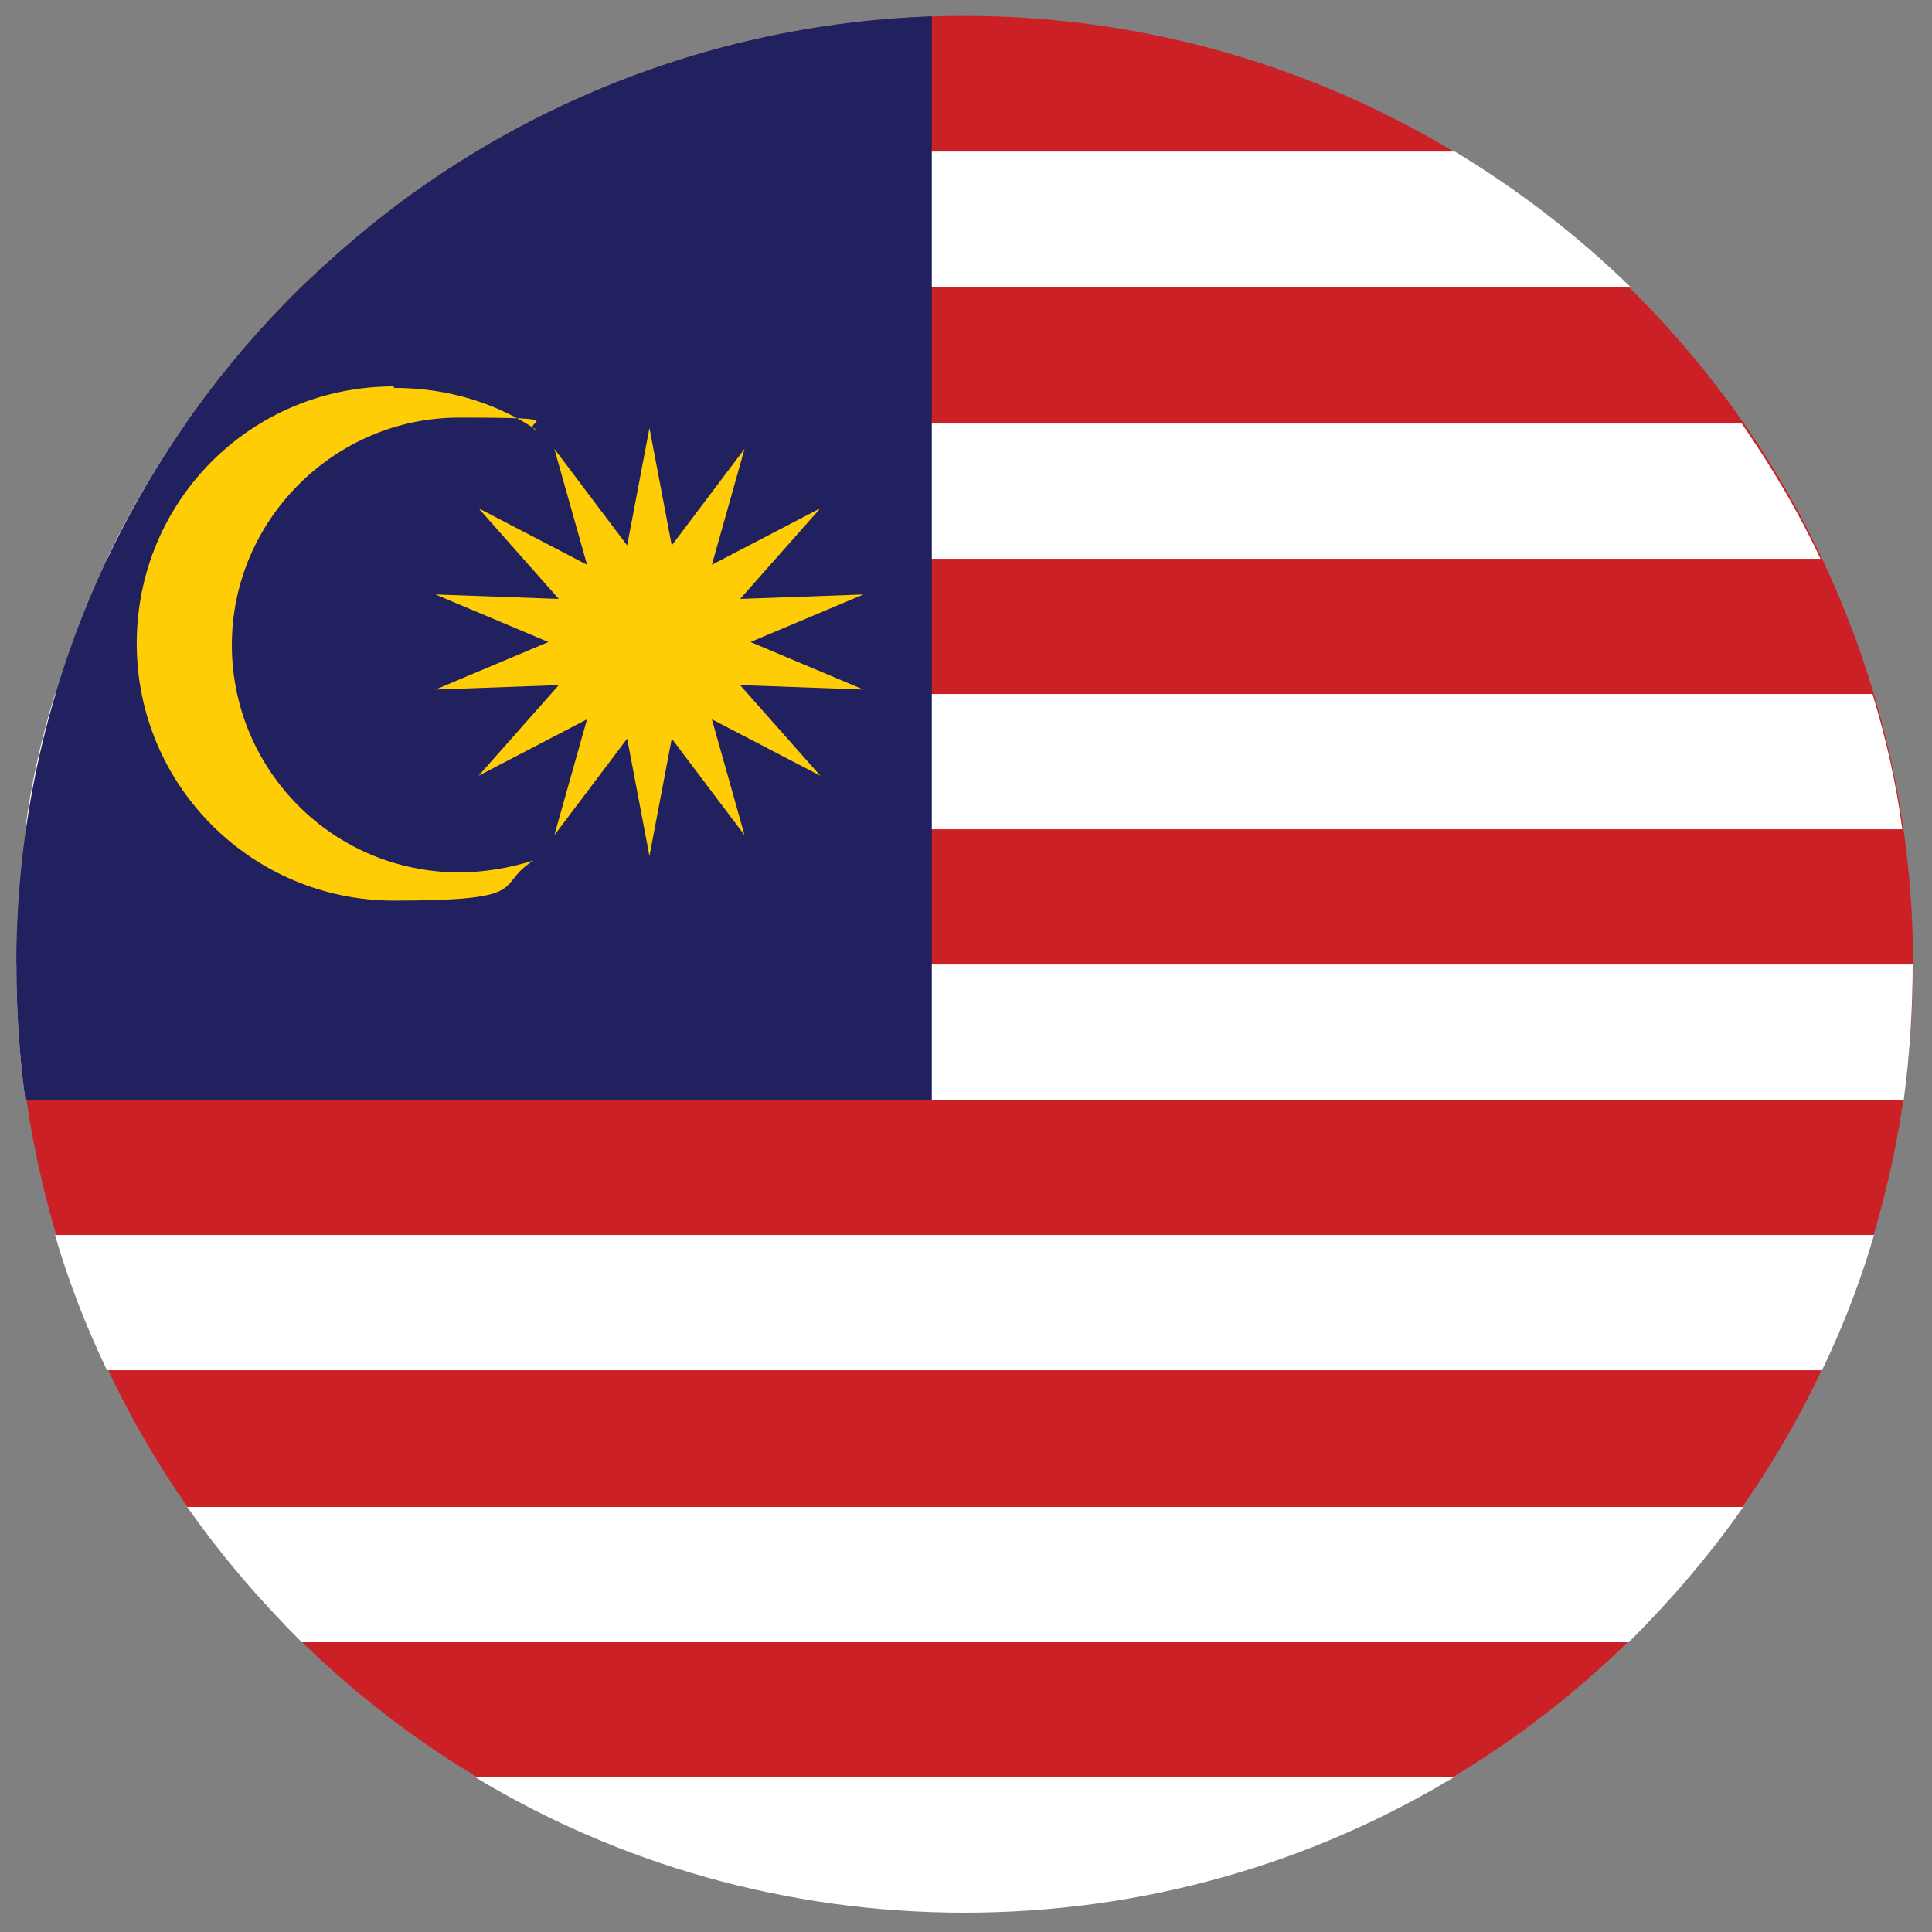 <?xml version="1.0" encoding="UTF-8"?>
<svg xmlns="http://www.w3.org/2000/svg" id="Layer_1" version="1.1" viewBox="0 0 130 130">
  <rect x="0" y="0" width="130" height="130" fill="#808080" stroke="none"/>
  <defs>
    <style>
      .st0 {
        fill: #cb2026;
      }

      .st1 {
        fill: #222160;
      }

      .st2 {
        fill: #fff;
      }

      .st3 {
        fill: #ffcd05;
      }
    </style>
  </defs>
  <circle class="st0" cx="64.9" cy="64.9" r="63.8" transform="translate(-9.7 118.3) rotate(-80.6)"></circle>
  <path class="st2" d="M97.8,119.6c-9.6,5.8-20.9,9.1-32.9,9.1s-23.3-3.3-32.9-9.1h65.8Z"></path>
  <g id="use3035">
    <path class="st2" d="M117.3,101.4c-2.3,3.3-4.9,6.3-7.7,9.1H20.3c-2.8-2.8-5.4-5.8-7.7-9.1h104.7Z"></path>
  </g>
  <g id="use3038">
    <path class="st2" d="M126.1,83.1c-.9,3.1-2.1,6.2-3.5,9.1H7.2c-1.4-2.9-2.6-6-3.5-9.1h122.3Z"></path>
  </g>
  <g id="use3062">
    <path class="st2" d="M128.7,64.9c0,3.1-.2,6.1-.6,9.1H1.7c-.4-3-.6-6-.6-9.1h127.6Z"></path>
  </g>
  <g id="use3064">
    <path class="st2" d="M128.1,55.8H1.7c.4-3.1,1.1-6.2,2-9.1h122.3c.9,3,1.6,6,2,9.1Z"></path>
  </g>
  <g id="use3066">
    <path class="st2" d="M122.6,37.6H7.2c1.5-3.2,3.3-6.2,5.3-9.1h104.7c2,2.9,3.8,5.9,5.3,9.1Z"></path>
  </g>
  <g id="use3068">
    <path class="st2" d="M109.6,19.3H20.3c3.5-3.5,7.5-6.5,11.8-9.1h65.8c4.3,2.6,8.2,5.6,11.8,9.1Z"></path>
  </g>
  <path class="st1" d="M62.7,1.1v72.9H1.7c-.4-3-.6-6-.6-9.1C1.1,30.4,28.5,2.3,62.7,1.1Z"></path>
  <path id="path4945" class="st3" d="M26.5,26c-9.6,0-17.3,7.7-17.3,17.3s7.8,17.3,17.3,17.3,6.7-1,9.4-2.7c-1.6.5-3.3.8-5,.8-8.5,0-15.3-6.9-15.3-15.3s6.9-15.3,15.3-15.3,3.7.3,5.3.9c-2.8-1.9-6.1-2.9-9.7-2.9Z"></path>
  <path id="path4959" class="st3" d="M55.2,52.2l-7.3-3.8,2.2,7.8-4.9-6.5-1.5,7.9-1.5-7.9-4.9,6.5,2.2-7.8-7.3,3.8,5.4-6.1-8.3.3,7.6-3.2-7.6-3.2,8.3.3-5.4-6.1,7.3,3.8-2.2-7.8,4.9,6.5,1.5-7.9,1.5,7.9,4.9-6.5-2.2,7.8,7.3-3.8-5.4,6.1,8.3-.3-7.6,3.2,7.6,3.2-8.3-.3,5.4,6.1Z"></path>
</svg>
